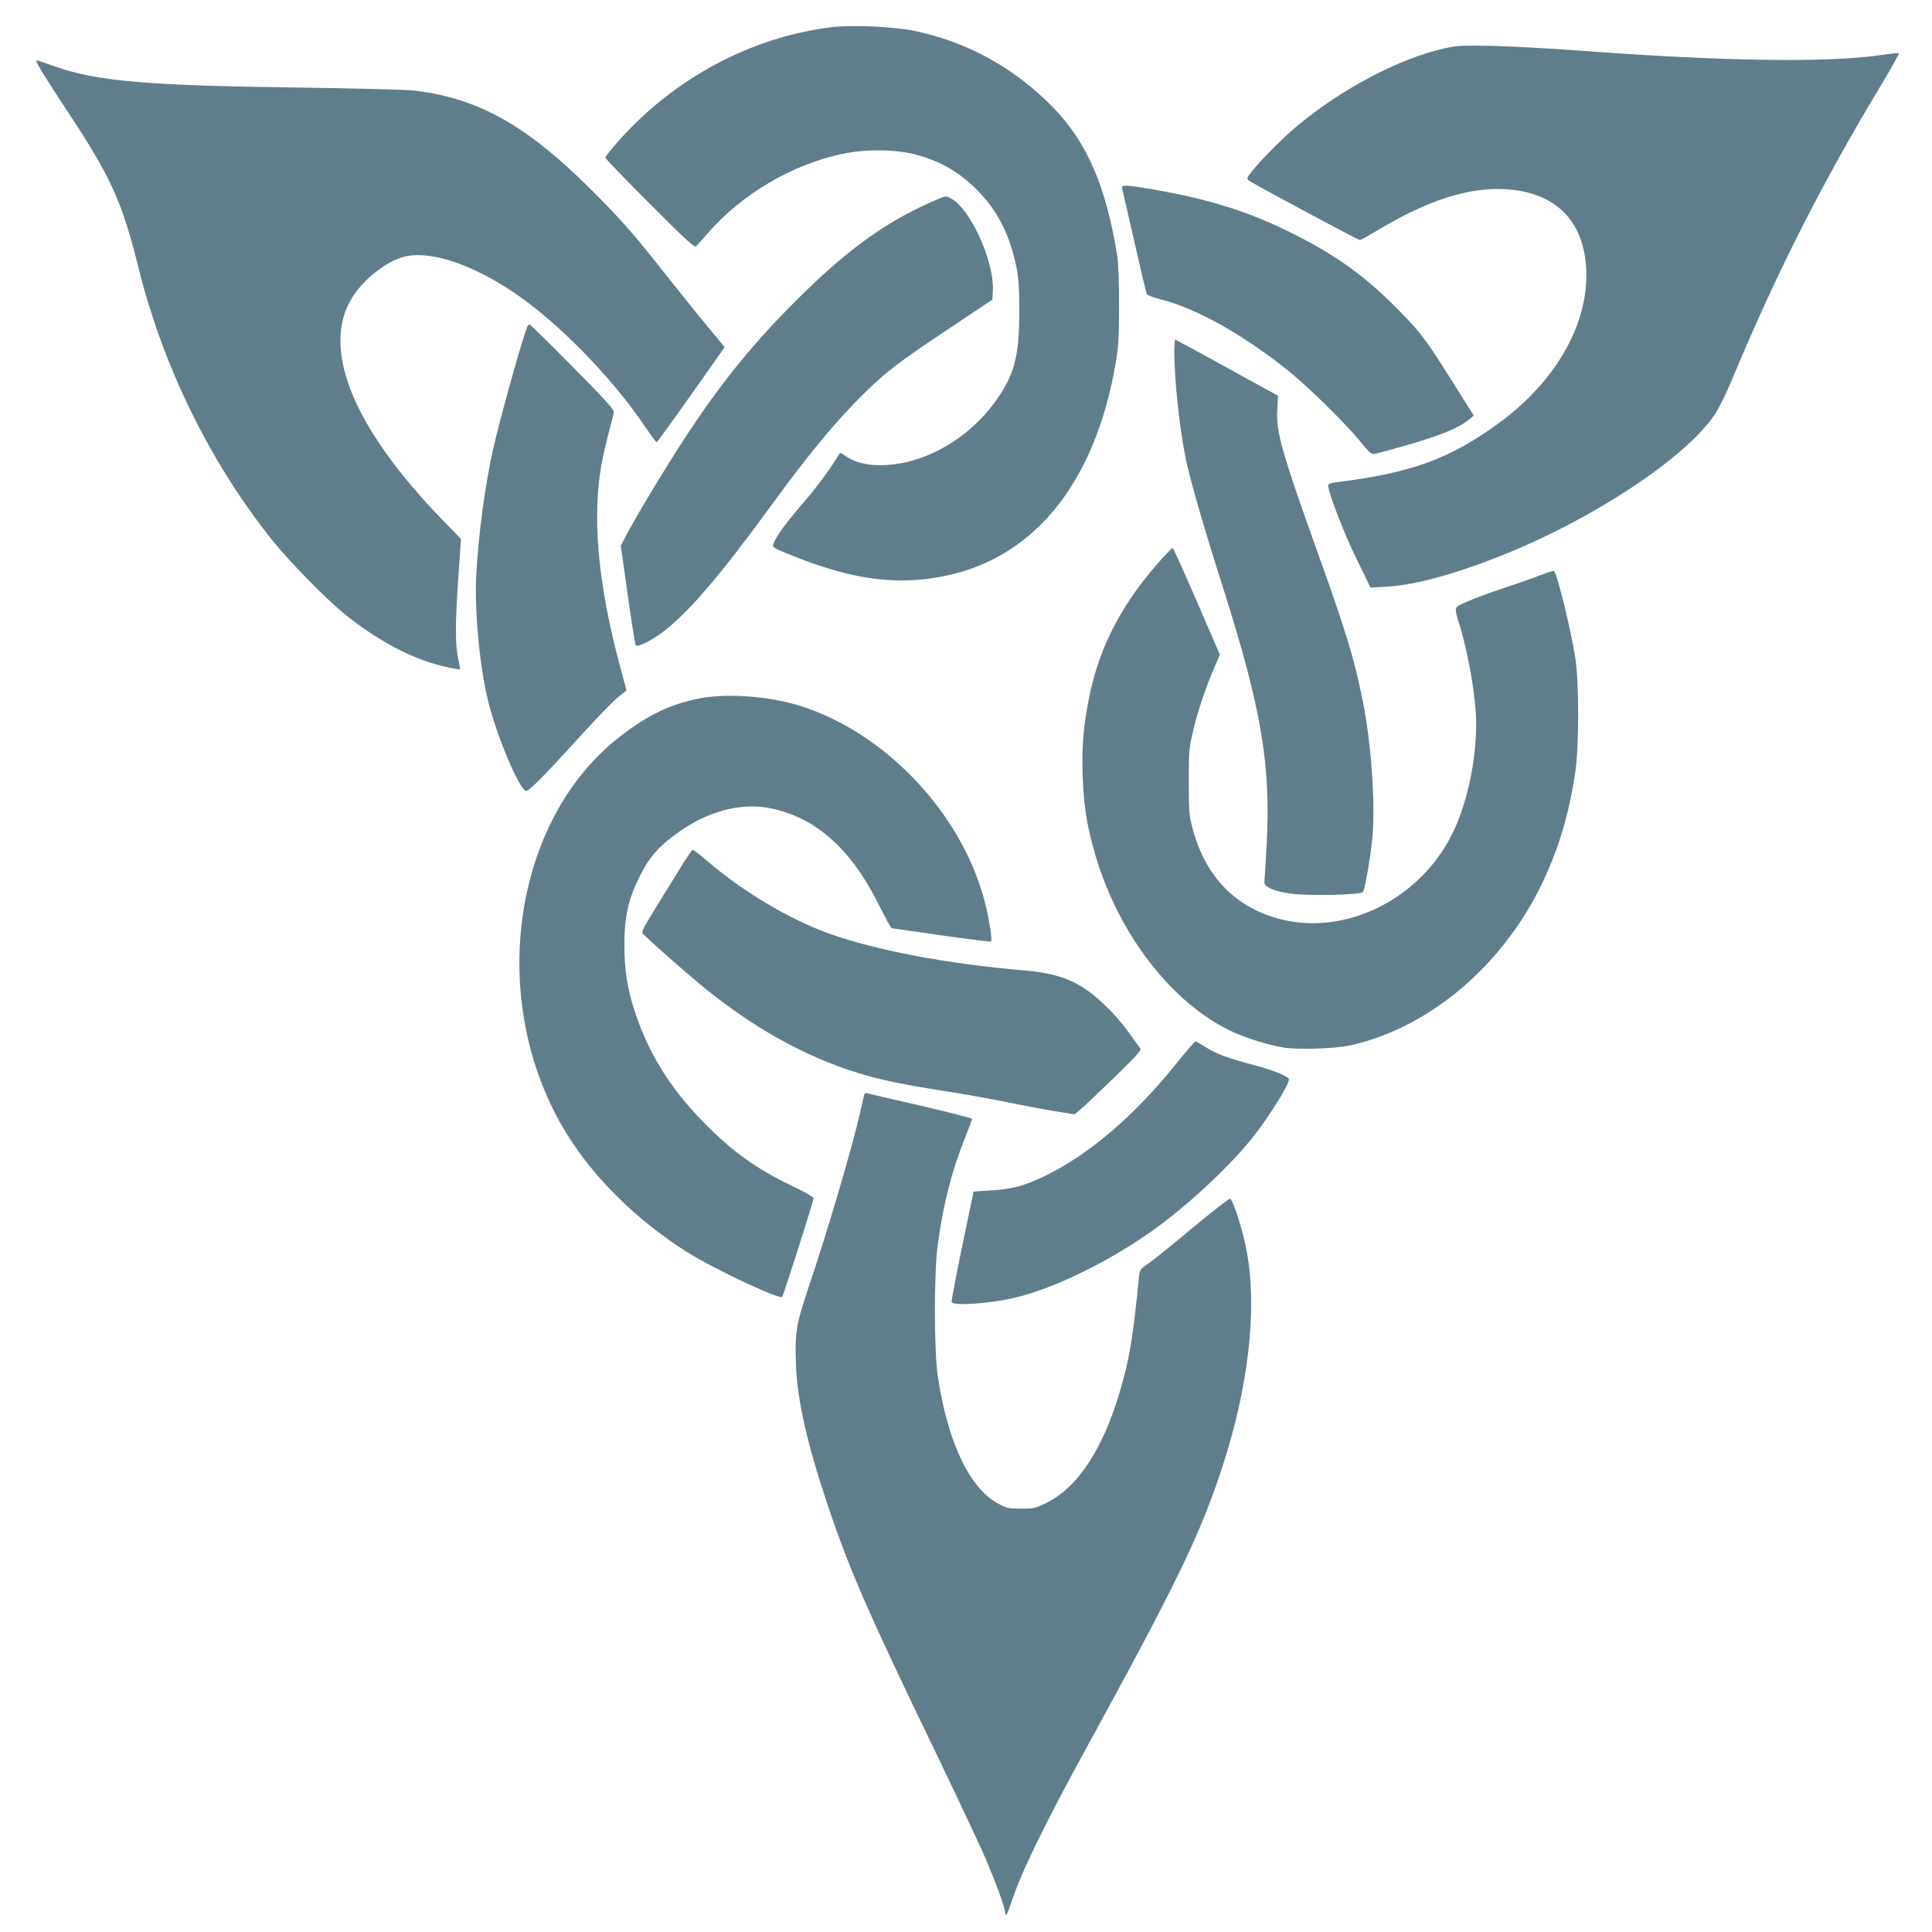 <?xml version="1.0" standalone="no"?>
<!DOCTYPE svg PUBLIC "-//W3C//DTD SVG 20010904//EN"
 "http://www.w3.org/TR/2001/REC-SVG-20010904/DTD/svg10.dtd">
<svg version="1.0" xmlns="http://www.w3.org/2000/svg"
 width="1280pt" height="1280pt" viewBox="0 0 1280 1280"
 preserveAspectRatio="xMidYMid meet">
<g transform="translate(0,1280) scale(0.1,-0.1)"
fill="#607d8b" stroke="none">
<path d="M5510 12620 c-532 -65 -1042 -337 -1412 -754 -48 -55 -88 -104 -88
-110 0 -6 133 -144 295 -306 257 -257 297 -293 309 -280 7 8 41 47 75 85 227
260 560 456 894 526 151 32 347 30 480 -4 176 -46 308 -126 433 -259 120 -129
195 -281 237 -483 16 -81 20 -137 20 -300 0 -279 -28 -400 -133 -558 -164
-250 -439 -426 -711 -455 -131 -14 -236 6 -313 61 -29 20 -30 20 -40 2 -49
-83 -143 -211 -237 -320 -109 -125 -181 -225 -195 -267 -8 -26 -6 -27 150 -89
385 -152 676 -189 990 -124 594 123 993 623 1128 1410 18 110 22 169 22 380 0
155 -4 280 -12 330 -73 459 -201 754 -425 983 -258 264 -567 434 -921 508
-137 28 -411 40 -546 24z"/>
<path d="M9573 12480 c-299 -65 -688 -270 -983 -518 -96 -81 -223 -208 -294
-295 -33 -41 -37 -50 -25 -61 20 -18 725 -396 738 -396 7 0 58 28 114 62 328
198 601 287 843 275 350 -18 544 -222 544 -572 0 -346 -214 -709 -573 -973
-327 -241 -587 -336 -1084 -397 -38 -5 -53 -11 -53 -22 0 -47 103 -313 186
-483 l94 -193 108 6 c191 12 448 82 767 209 607 243 1219 649 1407 934 26 38
76 140 111 225 298 714 594 1299 995 1964 66 110 117 201 112 203 -4 2 -55 -4
-112 -12 -355 -53 -1049 -43 -2023 30 -187 14 -439 27 -560 30 -193 4 -231 2
-312 -16z"/>
<path d="M240 12397 c0 -14 80 -143 212 -342 281 -425 357 -593 462 -1015 163
-662 473 -1296 885 -1813 119 -149 364 -399 491 -501 234 -186 464 -304 685
-349 39 -8 71 -13 73 -12 1 1 -4 34 -13 74 -20 95 -19 241 2 543 l17 247 -119
123 c-601 618 -814 1148 -597 1484 76 117 216 227 331 261 164 47 435 -37 719
-224 296 -195 660 -565 886 -900 39 -57 73 -103 76 -103 4 0 107 142 229 315
l222 315 -118 143 c-65 78 -174 214 -243 301 -231 294 -323 400 -515 591 -434
434 -751 613 -1180 665 -49 6 -398 15 -775 20 -1000 13 -1331 42 -1610 141
-111 40 -120 42 -120 36z"/>
<path d="M7434 11553 c3 -10 39 -169 81 -353 42 -184 79 -341 83 -349 4 -7 48
-23 97 -36 231 -58 541 -232 840 -471 128 -102 382 -352 480 -472 59 -73 72
-83 94 -79 14 3 116 30 226 62 205 59 334 112 394 163 l35 29 -140 222 c-183
292 -212 330 -383 502 -208 207 -392 339 -675 481 -286 144 -549 227 -926 293
-177 31 -213 32 -206 8z"/>
<path d="M6180 11466 c-331 -144 -602 -346 -965 -717 -249 -254 -451 -507
-660 -824 -126 -191 -329 -526 -397 -655 l-45 -85 46 -327 c25 -179 49 -330
53 -334 14 -13 100 29 177 87 168 126 380 373 716 834 258 354 430 561 620
749 146 143 220 200 543 416 l307 205 3 62 c9 194 -150 542 -279 609 -35 18
-30 19 -119 -20z"/>
<path d="M3497 10643 c-23 -38 -185 -616 -231 -823 -54 -244 -98 -574 -111
-840 -12 -234 25 -611 80 -829 61 -243 210 -591 252 -591 20 0 127 109 366
372 108 119 219 233 247 253 27 20 50 39 50 42 0 3 -16 63 -35 132 -105 385
-159 728 -159 1011 1 203 19 340 71 540 19 74 37 145 40 157 4 17 -46 73 -272
302 -153 155 -281 281 -286 281 -4 0 -10 -3 -12 -7z"/>
<path d="M7780 10473 c0 -188 34 -507 76 -712 28 -137 119 -453 249 -861 252
-795 315 -1164 287 -1694 -7 -127 -14 -240 -15 -251 -3 -30 67 -61 170 -75
118 -17 471 -9 483 10 13 21 48 219 61 345 23 221 -4 626 -61 915 -55 277
-111 462 -295 975 -241 672 -281 811 -273 960 l5 93 -338 186 c-185 102 -340
186 -343 186 -3 0 -6 -35 -6 -77z"/>
<path d="M7693 9093 c-261 -292 -409 -576 -477 -913 -38 -188 -50 -331 -43
-519 7 -186 23 -303 68 -469 147 -556 518 -1045 936 -1233 90 -40 236 -85 325
-99 98 -16 347 -8 447 15 516 115 998 520 1262 1060 113 233 184 468 226 750
25 172 25 594 0 755 -30 189 -119 555 -141 577 -3 3 -43 -9 -88 -27 -46 -18
-157 -57 -247 -87 -89 -29 -199 -70 -243 -90 -90 -41 -86 -26 -45 -163 61
-207 107 -483 107 -646 0 -238 -56 -509 -146 -702 -206 -448 -707 -705 -1150
-592 -297 76 -496 280 -581 595 -25 93 -27 114 -27 315 0 202 1 222 28 334 31
133 78 275 138 415 l40 94 -153 353 c-84 195 -156 354 -160 354 -4 0 -38 -35
-76 -77z"/>
<path d="M4620 8170 c-187 -40 -325 -107 -501 -241 -733 -557 -900 -1780 -361
-2646 181 -292 470 -575 795 -779 177 -111 610 -315 629 -296 9 9 208 635 208
653 0 8 -61 43 -136 79 -241 114 -408 234 -599 431 -223 230 -363 459 -454
742 -46 144 -64 262 -64 422 -1 196 26 314 111 478 53 105 115 176 226 258
203 152 432 215 631 174 168 -35 312 -113 441 -240 107 -106 194 -233 288
-422 37 -73 70 -133 74 -133 4 0 152 -21 329 -47 178 -25 326 -44 329 -40 10
9 -14 154 -42 264 -154 592 -670 1132 -1244 1303 -209 61 -484 78 -660 40z"/>
<path d="M4503 7043 c-279 -452 -257 -412 -237 -435 34 -37 267 -243 385 -340
338 -277 679 -467 1034 -577 149 -46 295 -76 576 -120 140 -22 328 -56 419
-75 91 -19 227 -44 302 -57 l137 -22 43 36 c24 20 124 115 223 211 140 136
178 178 170 189 -104 148 -144 197 -224 277 -161 159 -295 219 -538 240 -516
44 -984 132 -1300 245 -268 96 -572 278 -816 488 -43 37 -83 67 -87 67 -5 0
-44 -57 -87 -127z"/>
<path d="M7793 5753 c-272 -340 -576 -601 -868 -743 -135 -66 -225 -90 -362
-97 -62 -3 -113 -7 -113 -8 0 -1 -34 -164 -75 -361 -41 -198 -73 -365 -70
-371 9 -25 230 -12 395 24 262 56 641 239 943 455 227 162 506 423 657 613
104 131 240 348 240 383 0 19 -101 61 -215 91 -187 49 -269 79 -335 122 -33
21 -65 39 -70 39 -5 0 -62 -66 -127 -147z"/>
<path d="M5726 5549 c-2 -8 -16 -68 -31 -134 -52 -227 -212 -771 -340 -1150
-79 -234 -89 -295 -82 -495 7 -235 70 -519 202 -915 150 -451 269 -724 748
-1715 118 -245 249 -524 292 -620 76 -173 145 -360 145 -396 0 -31 16 -2 40
71 64 197 214 506 498 1025 598 1092 754 1413 900 1860 174 531 233 1050 162
1429 -26 142 -91 345 -111 349 -7 1 -122 -88 -254 -198 -132 -110 -263 -216
-292 -235 -49 -33 -52 -38 -57 -88 -40 -401 -62 -532 -121 -737 -114 -396
-281 -652 -492 -757 -72 -36 -83 -38 -167 -38 -85 0 -95 2 -154 34 -188 102
-332 404 -398 836 -26 168 -27 688 -1 880 35 262 93 488 178 700 27 68 49 127
49 132 0 5 -154 44 -342 88 -189 43 -349 80 -355 83 -7 2 -15 -2 -17 -9z"/>
</g>
</svg>
